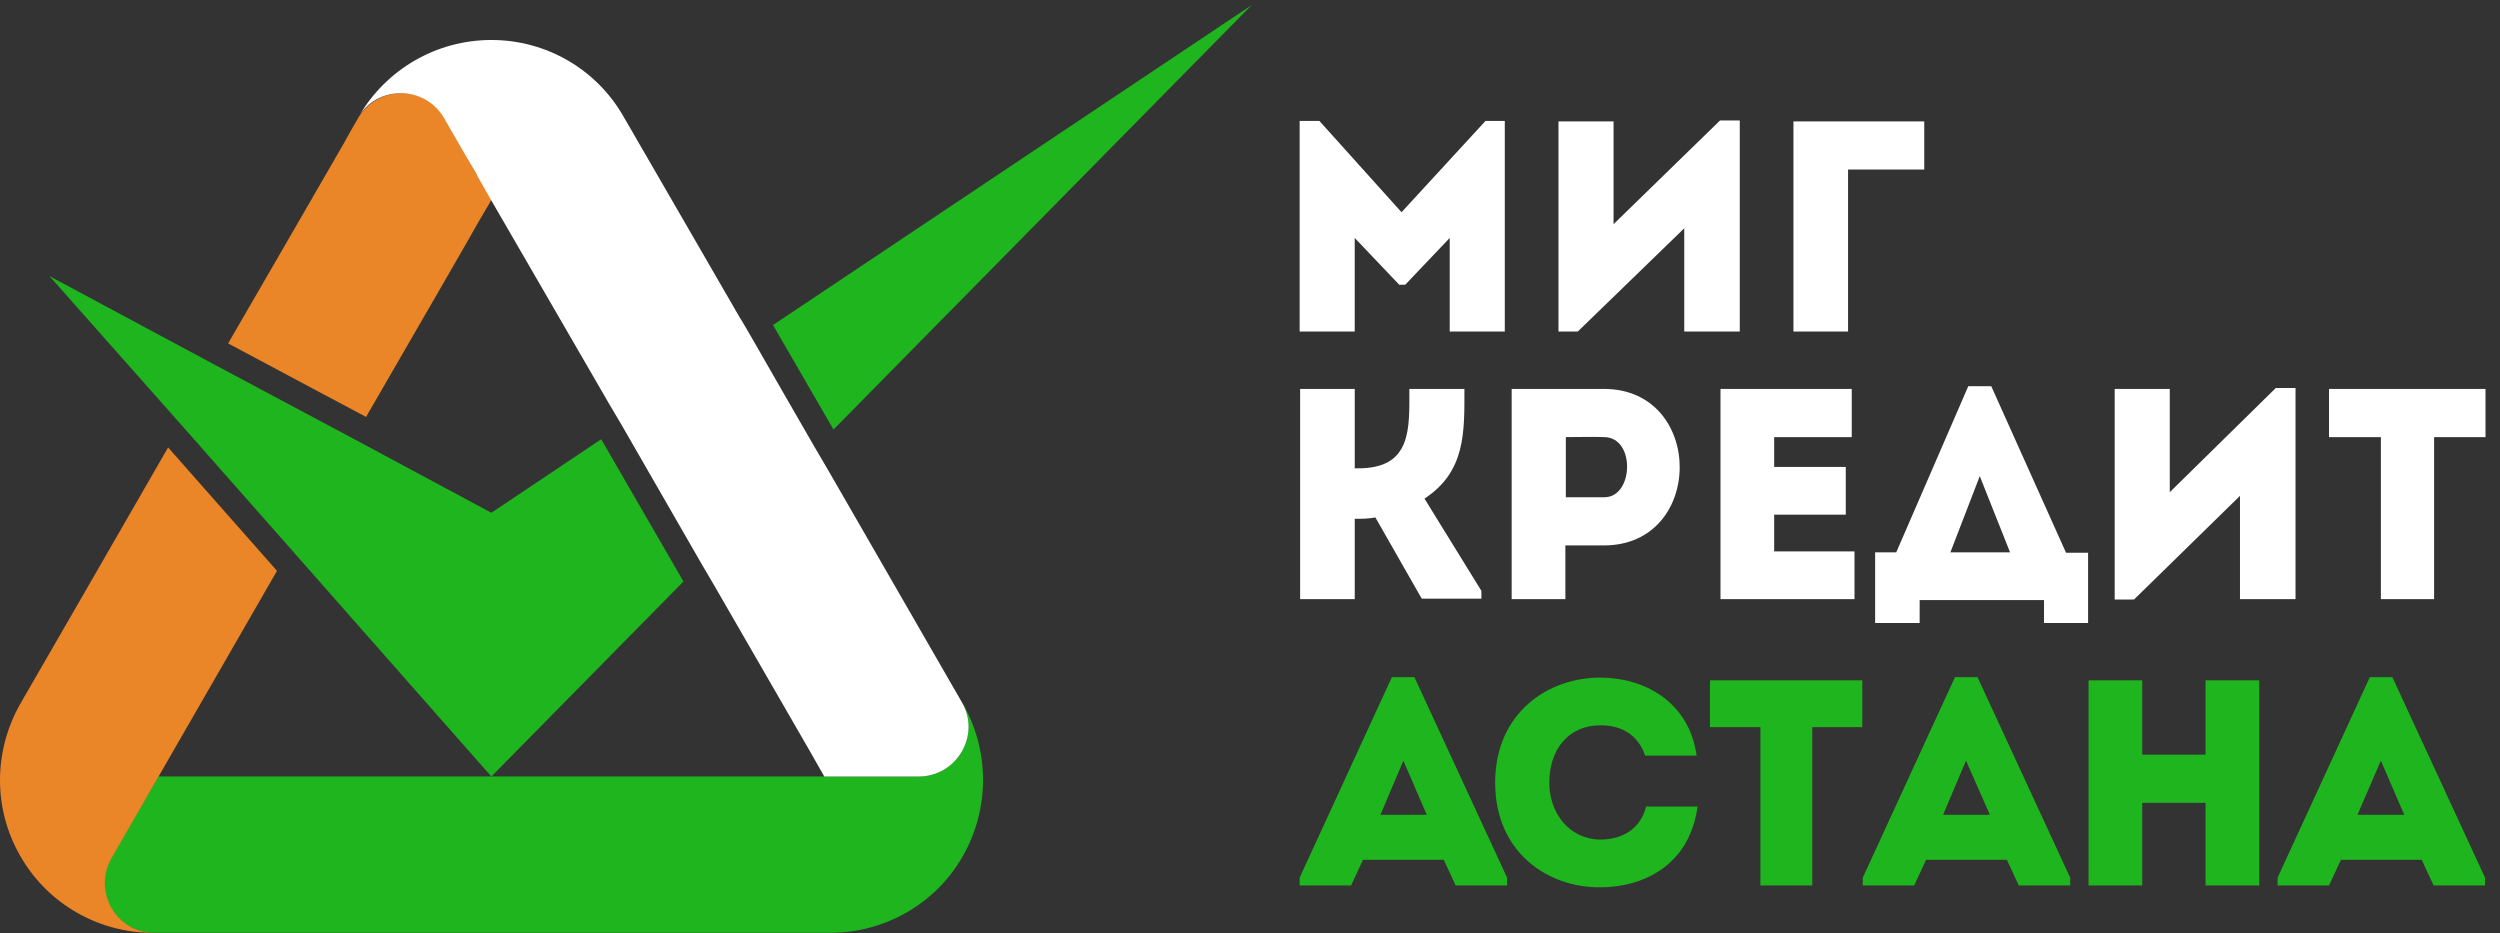 <svg width="142" height="53" viewBox="0 0 142 53" fill="none" xmlns="http://www.w3.org/2000/svg">
<rect x="0" y="0" width="142" height="53" fill="#333333" stroke="none"/>
<path fill-rule="evenodd" clip-rule="evenodd" d="M54.682 39.955C56.221 42.649 56.221 45.947 54.682 48.641C53.143 51.334 50.257 52.984 47.151 52.984H8.752C6.58 52.984 5.234 50.647 6.306 48.751C8.395 45.123 7.295 47.019 8.999 44.105H52.181C54.352 44.105 55.699 41.769 54.627 39.873C54.654 39.9 54.654 39.928 54.682 39.955L54.682 39.955Z" fill="#1FB51F"/>
<path fill-rule="evenodd" clip-rule="evenodd" d="M15.733 32.424L9.548 25.415C6.744 30.28 3.776 35.447 1.165 39.955C-0.374 42.648 -0.402 45.947 1.165 48.641C2.704 51.334 5.59 52.984 8.669 52.984H8.779C6.607 52.984 5.26 50.647 6.332 48.751C6.332 48.751 10.895 40.834 15.733 32.424L15.733 32.424Z" fill="#EA8528"/>
<path fill-rule="evenodd" clip-rule="evenodd" d="M27.113 9.94L26.288 8.51L25.244 6.696C24.172 4.827 21.45 4.827 20.351 6.696C20.351 6.696 20.049 7.191 19.554 8.098C18.344 10.187 15.898 14.447 12.957 19.505L20.791 23.683C24.309 17.608 27.085 12.798 27.113 12.716L27.937 11.314L27.113 9.94H27.113Z" fill="#EA8528"/>
<path fill-rule="evenodd" clip-rule="evenodd" d="M27.909 29.125L20.075 24.92L12.241 20.742L2.813 15.685L10.29 24.123L16.474 31.132L27.909 44.106L38.821 33.029L34.148 24.948L27.909 29.125Z" fill="#1FB51F"/>
<path fill-rule="evenodd" clip-rule="evenodd" d="M43.906 18.461L47.342 24.398L71.091 0.292L43.906 18.461Z" fill="#1FB51F"/>
<path fill-rule="evenodd" clip-rule="evenodd" d="M54.627 39.873C53.17 37.344 50.339 32.424 47.04 26.706C46.793 26.294 46.546 25.854 46.298 25.442C45.144 23.436 43.934 21.347 42.725 19.23C42.477 18.818 42.258 18.406 42.01 18.021C39.729 14.09 37.475 10.16 35.413 6.614C33.874 3.92 31.015 2.271 27.91 2.271C24.804 2.271 21.945 3.92 20.378 6.614C20.296 6.751 20.351 6.669 20.323 6.696C21.395 4.827 24.116 4.827 25.216 6.696L26.26 8.51L27.085 9.912C27.085 9.912 27.085 9.912 27.085 9.94L27.882 11.341L34.616 22.968L35.331 24.178L39.839 32.011L40.581 33.276L46.023 42.704L46.82 44.106H52.18C54.352 44.106 55.726 41.742 54.626 39.873L54.627 39.873Z" fill="white"/>
<path fill-rule="evenodd" clip-rule="evenodd" d="M82.005 48.835H77.418L76.74 50.295H73.82V49.852L79.06 38.46H80.337L85.603 49.852V50.295H82.683L82.005 48.835ZM79.711 43.205L78.408 46.281H81.041L79.711 43.205Z" fill="#1FB51F"/>
<path fill-rule="evenodd" clip-rule="evenodd" d="M90.894 38.487C93.318 38.487 95.925 39.79 96.368 42.918C95.351 42.918 94.465 42.918 93.449 42.918C93.031 41.745 92.145 41.198 90.894 41.198C89.148 41.198 88.001 42.501 88.001 44.456C88.001 46.176 89.121 47.662 90.894 47.688C92.171 47.688 93.188 47.063 93.501 45.812C94.491 45.812 95.43 45.812 96.42 45.812C95.977 49.122 93.37 50.399 90.894 50.399C87.922 50.425 84.925 48.418 84.925 44.456C84.925 40.494 87.922 38.487 90.894 38.487V38.487Z" fill="#1FB51F"/>
<path fill-rule="evenodd" clip-rule="evenodd" d="M97.124 41.302C97.124 40.39 97.124 39.529 97.124 38.643L105.778 38.643C105.778 39.529 105.778 40.416 105.778 41.302L102.937 41.302V50.295C101.946 50.295 100.982 50.295 99.991 50.295V41.302H97.124H97.124Z" fill="#1FB51F"/>
<path fill-rule="evenodd" clip-rule="evenodd" d="M113.99 48.835H109.402L108.724 50.295H105.805V49.852L111.044 38.46H112.321L117.587 49.852V50.295H114.667L113.99 48.835ZM111.67 43.205L110.366 46.281H113.025L111.67 43.205Z" fill="#1FB51F"/>
<path fill-rule="evenodd" clip-rule="evenodd" d="M128.326 50.295C127.309 50.295 126.293 50.295 125.276 50.295V45.603L121.679 45.603V50.295C120.662 50.295 119.619 50.295 118.629 50.295V38.643C119.619 38.643 120.662 38.643 121.679 38.643V42.866L125.276 42.866V38.643C126.293 38.643 127.309 38.643 128.326 38.643V50.295Z" fill="#1FB51F"/>
<path fill-rule="evenodd" clip-rule="evenodd" d="M137.553 48.835H132.965L132.288 50.295H129.368V49.852L134.608 38.46H135.885L141.15 49.852V50.295H138.231L137.553 48.835ZM135.233 43.205L133.904 46.281H136.563L135.233 43.205Z" fill="#1FB51F"/>
<path fill-rule="evenodd" clip-rule="evenodd" d="M84.377 6.868H85.472V18.832C84.43 18.832 83.387 18.832 82.344 18.832V13.515L79.816 16.174H79.477L76.948 13.515V18.832C75.906 18.832 74.863 18.832 73.82 18.832L73.82 6.868H74.941L79.607 12.055L84.377 6.868Z" fill="white"/>
<path fill-rule="evenodd" clip-rule="evenodd" d="M89.617 18.832H88.522V6.894C89.565 6.894 90.608 6.894 91.65 6.894V12.733L97.698 6.842H98.819V18.832C97.776 18.832 96.734 18.832 95.665 18.832V12.967L89.617 18.832Z" fill="white"/>
<path fill-rule="evenodd" clip-rule="evenodd" d="M104.97 18.833C103.953 18.833 102.911 18.833 101.868 18.833V6.894C104.318 6.894 106.873 6.894 109.297 6.894C109.297 7.911 109.297 8.588 109.297 9.631H104.97V18.833Z" fill="white"/>
<path fill-rule="evenodd" clip-rule="evenodd" d="M83.179 22.091C82.11 22.091 81.093 22.091 80.051 22.091C80.051 24.333 80.207 26.6 77.157 26.6H76.949V22.091C75.88 22.091 74.863 22.091 73.847 22.091V34.029C74.863 34.029 75.88 34.029 76.949 34.029V29.468C77.34 29.468 77.705 29.468 78.122 29.39L80.754 34.003L84.143 34.003V33.56L80.911 28.321C83.257 26.783 83.179 24.541 83.179 22.091Z" fill="white"/>
<path fill-rule="evenodd" clip-rule="evenodd" d="M91.129 22.091C89.382 22.091 87.61 22.091 85.863 22.091C85.863 26.079 85.863 30.067 85.863 34.029C86.88 34.029 87.897 34.029 88.913 34.029V30.98L91.103 30.98C96.837 30.98 96.837 22.117 91.129 22.091H91.129ZM91.129 28.243H88.939C88.939 27.278 88.939 25.792 88.939 24.828C89.643 24.828 90.399 24.802 91.129 24.828C92.901 24.854 92.797 28.243 91.129 28.243Z" fill="white"/>
<path fill-rule="evenodd" clip-rule="evenodd" d="M100.773 29.233H104.84C104.84 28.321 104.84 27.435 104.84 26.522H100.773V24.828C102.52 24.828 103.406 24.828 105.179 24.828C105.179 23.916 105.179 22.977 105.179 22.091C102.39 22.091 100.487 22.091 97.724 22.091C97.724 26.053 97.724 30.041 97.724 34.029C100.487 34.029 102.52 34.029 105.335 34.029C105.335 33.117 105.335 32.205 105.335 31.319C103.536 31.319 102.52 31.319 100.773 31.319C100.773 30.615 100.773 29.937 100.773 29.233H100.773Z" fill="white"/>
<path fill-rule="evenodd" clip-rule="evenodd" d="M113.103 21.935H111.799L107.707 31.371H106.508V35.385H109.036V34.082L116.1 34.082V35.385L118.603 35.385V31.397H117.352L113.103 21.935H113.103ZM110.783 31.371L112.451 27.044L114.171 31.371H110.783Z" fill="white"/>
<path fill-rule="evenodd" clip-rule="evenodd" d="M123.243 27.956V22.091C122.201 22.091 121.158 22.091 120.115 22.091V34.055L121.21 34.055L127.231 28.164V34.029C128.3 34.029 129.343 34.029 130.386 34.029V22.039L129.265 22.039L123.243 27.956Z" fill="white"/>
<path fill-rule="evenodd" clip-rule="evenodd" d="M132.288 22.091C132.288 23.003 132.288 23.89 132.288 24.828L135.234 24.828V34.029C136.25 34.029 137.241 34.029 138.257 34.029V24.828H141.177C141.177 23.916 141.177 23.003 141.177 22.091L132.288 22.091Z" fill="white"/>
</svg>
